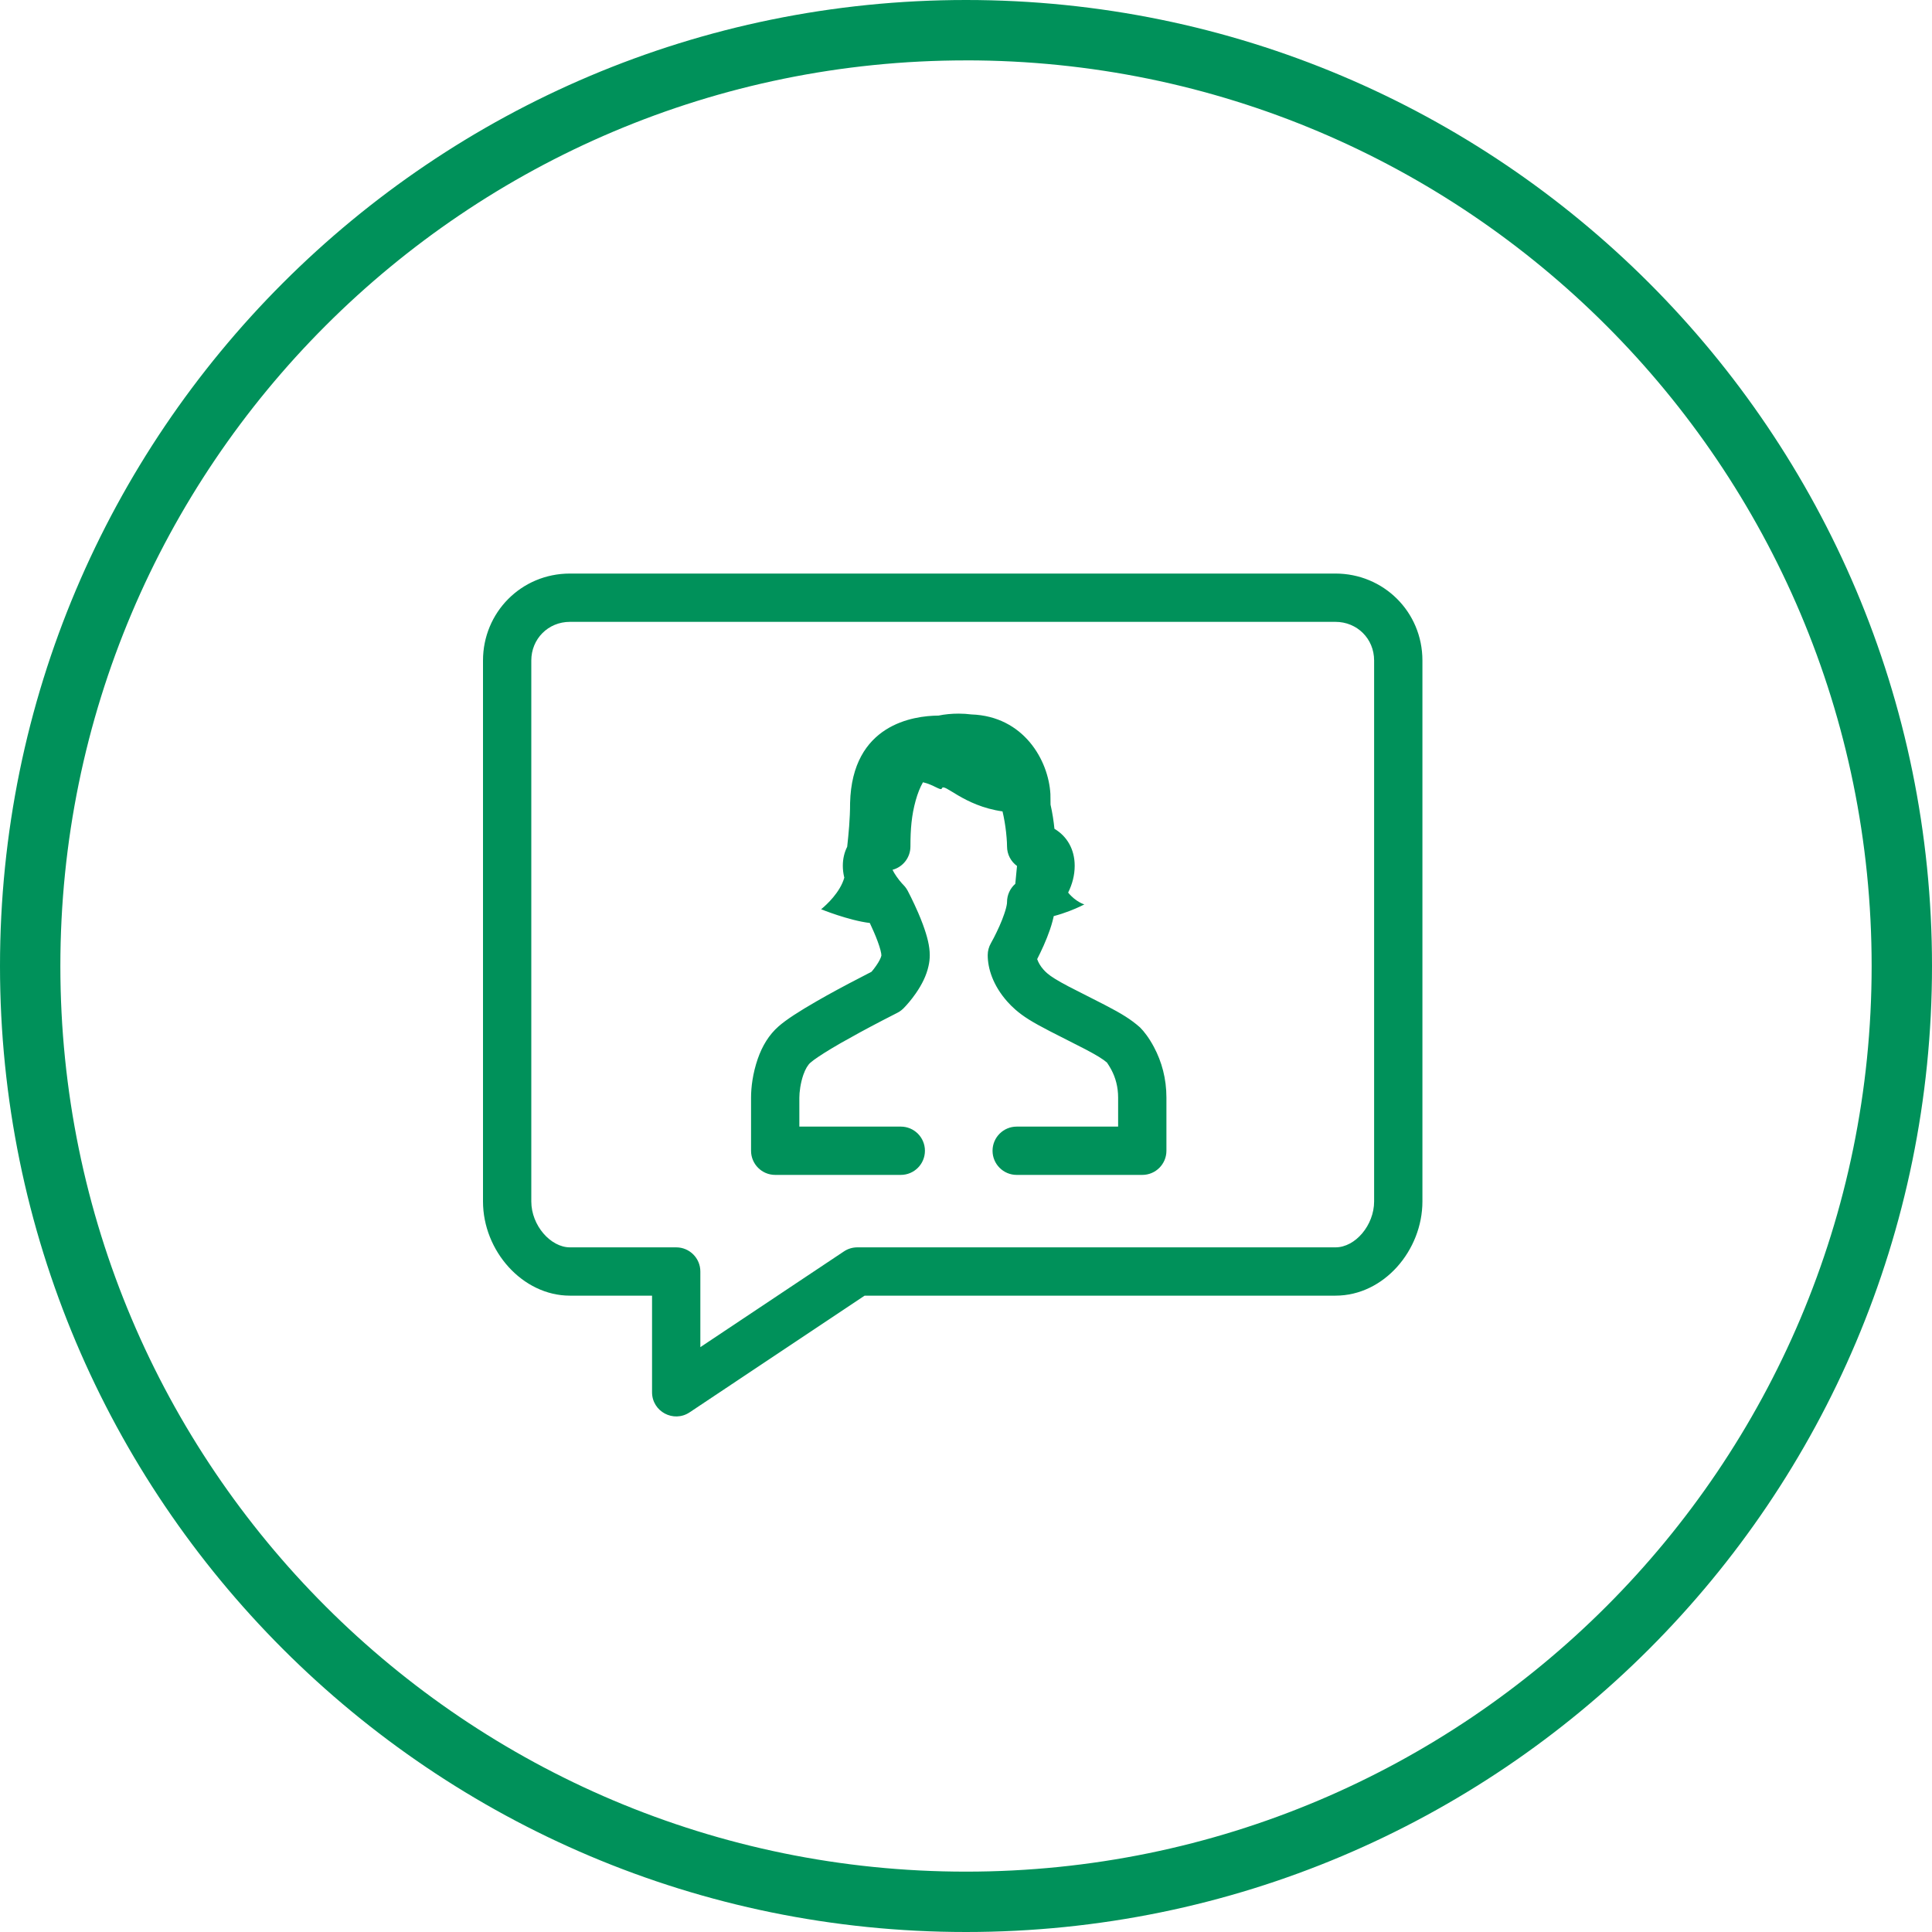 <svg xmlns="http://www.w3.org/2000/svg" width="62" height="62" viewBox="0 0 62 62">
    <path fill="#00915A" d="M31 0c17.12 0 31 13.88 31 31 0 17.121-13.879 31-31 31C13.879 62 0 48.121 0 31 0 13.88 13.88 0 31 0zm0 1.938C14.95 1.938 1.937 14.95 1.937 31S14.95 60.063 31 60.063c16.05 0 29.063-13.012 29.063-29.063C60.063 14.95 47.05 1.937 31 1.937zm11.857 16.468c1.536 0 2.79 1.222 2.79 2.79v17.36c0 1.56-1.229 3.023-2.79 3.023h-15.11l-5.617 3.745c-.515.343-1.205-.026-1.205-.645v-3.1H18.29c-1.521 0-2.79-1.436-2.79-3.023v-17.36c0-1.535 1.221-2.79 2.79-2.79h24.567zm0 1.55H18.29c-.703 0-1.24.551-1.24 1.24v17.36c0 .77.62 1.473 1.24 1.473h3.41c.428 0 .775.347.775.775v2.427l4.608-3.072c.127-.085.276-.13.43-.13h15.344c.64 0 1.24-.715 1.24-1.473v-17.36c0-.703-.55-1.24-1.24-1.24zm-12.09 2.945c.14 0 .275.01.405.026 1.68.058 2.478 1.472 2.537 2.558l.004.337c.062.272.101.534.125.775.397.235.65.65.65 1.187 0 .304-.077.59-.21.86.242.3.52.38.52.38l-.133.065c-.169.08-.483.214-.85.31l.021-.104c-.03.172-.078.352-.144.544-.057.165-.124.334-.201.507-.072.16-.143.308-.207.433.039.112.104.226.203.337.035.04.073.077.116.115.129.112.325.234.697.43l1.145.583c.568.294.851.472 1.14.727.129.128.291.338.446.629.251.47.401 1.015.401 1.624v1.705c0 .428-.346.775-.775.775h-4.03c-.428 0-.775-.347-.775-.775 0-.428.347-.775.775-.775h3.255v-.93c0-.34-.082-.639-.218-.895-.078-.145-.148-.236-.137-.227-.129-.113-.325-.234-.697-.43l-1.145-.583c-.566-.293-.843-.465-1.103-.692-.091-.08-.176-.164-.253-.251-.47-.528-.632-1.076-.632-1.495 0-.135.036-.267.103-.384l.095-.176c.054-.105.117-.234.18-.375.059-.133.11-.262.15-.38.05-.142.079-.261.089-.34l.003-.05c0-.223.097-.436.265-.583l.055-.573c-.194-.141-.32-.37-.32-.626l-.004-.136c-.004-.085-.013-.195-.027-.324-.025-.225-.063-.45-.114-.665-1.266-.179-1.879-.94-1.947-.735-.041.082-.26-.122-.606-.2-.093.163-.17.357-.233.583-.132.473-.169.917-.169 1.477 0 .355-.24.66-.575.749.03.062.073.136.127.213.064.093.13.173.179.227l.043.045c.036.036.068.076.096.118l.04.066c.022.042.06.115.107.21.078.159.156.326.23.496.056.129.107.255.152.378.14.379.221.697.221.985 0 .118-.013.235-.04.351-.067.305-.212.594-.408.877-.146.21-.291.375-.398.483-.04.039-.083.074-.13.104l-.072.04c-.093.048-.26.132-.473.243-.238.123-.475.25-.705.374l-.631.351-.298.175c-.324.195-.56.353-.674.453-.084.073-.163.206-.227.387-.095.274-.129.567-.129.735v.93h3.255c.429 0 .775.347.775.775 0 .428-.346.775-.775.775h-4.03c-.428 0-.775-.347-.775-.775v-1.705c0-.327.053-.775.215-1.244.145-.416.36-.773.67-1.044.248-.217.657-.481 1.22-.805l.31-.176c.231-.128.472-.259.716-.388l.735-.382c.044-.051.097-.117.148-.192.092-.131.152-.25.169-.327.002-.071-.04-.242-.122-.461-.035-.095-.076-.197-.122-.302-.043-.1-.087-.197-.128-.283-.683-.083-1.563-.441-1.563-.441l.033-.027c.127-.107.58-.512.712-.99l-.008-.027c-.026-.117-.04-.234-.04-.351 0-.228.05-.432.14-.61.044-.41.093-.883.093-1.405.062-2.526 2.032-2.8 2.839-2.805.202-.042.418-.063.648-.063z"/>
</svg>

